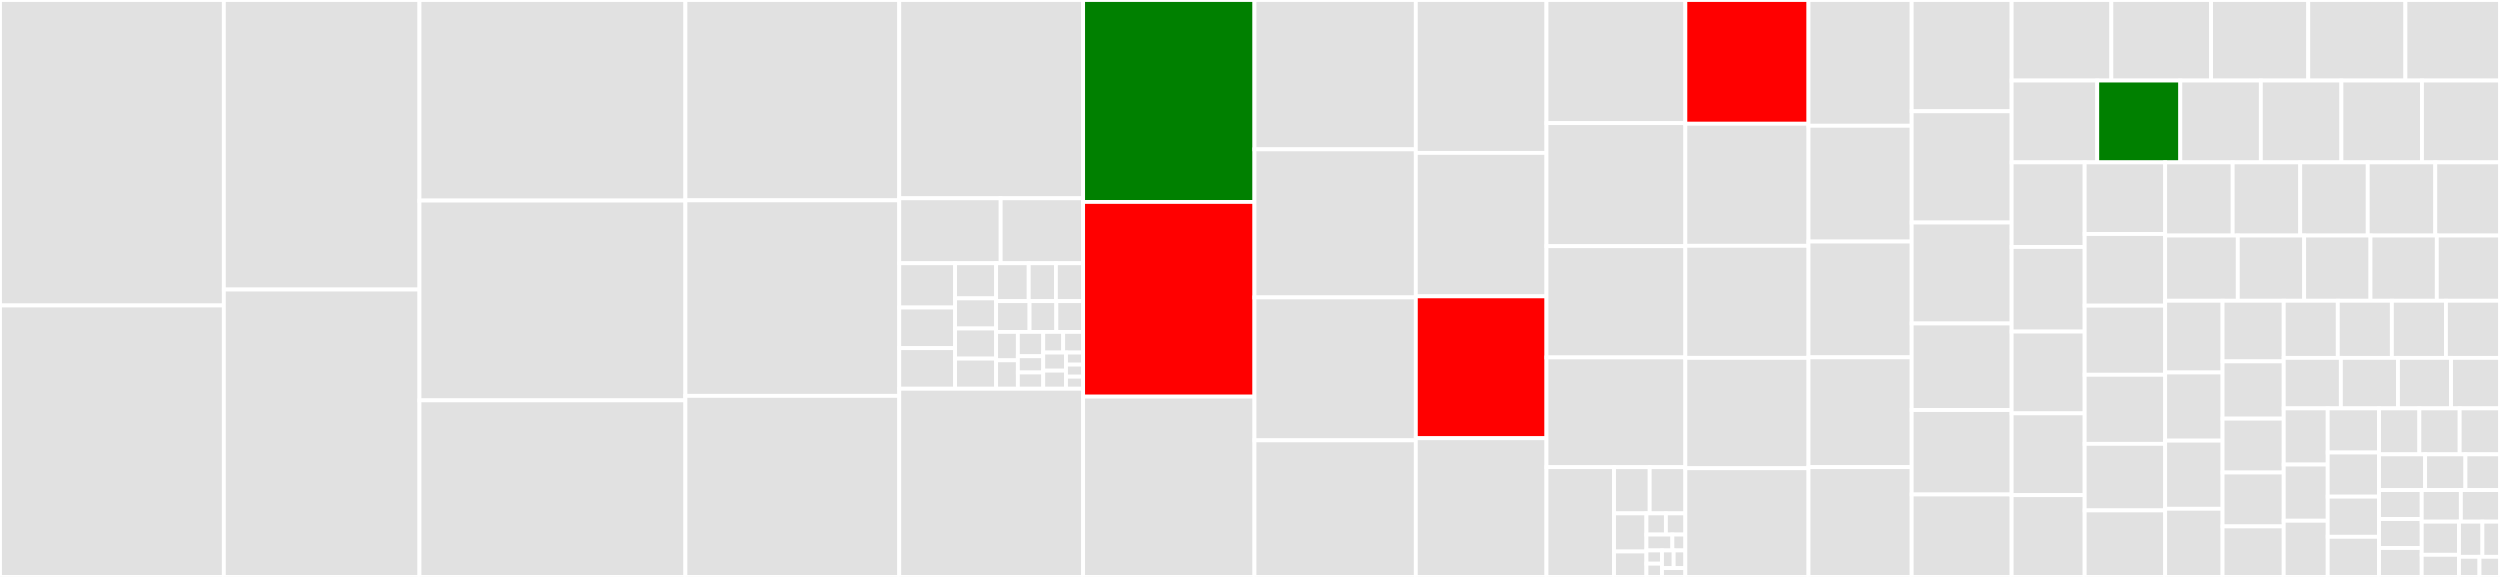 <svg baseProfile="full" width="650" height="150" viewBox="0 0 650 150" version="1.1"
xmlns="http://www.w3.org/2000/svg" xmlns:ev="http://www.w3.org/2001/xml-events"
xmlns:xlink="http://www.w3.org/1999/xlink">

<rect x="0" y="0" width="650" height="150" fill="#333333" stroke="none"/>

<style>rect.s{mask:url(#mask);}</style>
<defs>
  <pattern id="white" width="4" height="4" patternUnits="userSpaceOnUse" patternTransform="rotate(45)">
    <rect width="2" height="2" transform="translate(0,0)" fill="white"></rect>
  </pattern>
  <mask id="mask">
    <rect x="0" y="0" width="100%" height="100%" fill="url(#white)"></rect>
  </mask>
</defs>

<rect x="0" y="0" width="58.196" height="79.426" fill="#e1e1e1" stroke="white" stroke-width="1" class=" tooltipped" data-content="SentryCrashReportConverter.m"><title>SentryCrashReportConverter.m</title></rect>
<rect x="0" y="79.426" width="58.196" height="70.574" fill="#e1e1e1" stroke="white" stroke-width="1" class=" tooltipped" data-content="SentryClient.m"><title>SentryClient.m</title></rect>
<rect x="58.196" y="0" width="50.864" height="75.274" fill="#e1e1e1" stroke="white" stroke-width="1" class=" tooltipped" data-content="SentryHub.m"><title>SentryHub.m</title></rect>
<rect x="58.196" y="75.274" width="50.864" height="74.726" fill="#e1e1e1" stroke="white" stroke-width="1" class=" tooltipped" data-content="SentryScope.m"><title>SentryScope.m</title></rect>
<rect x="109.06" y="0" width="69.149" height="52.148" fill="#e1e1e1" stroke="white" stroke-width="1" class=" tooltipped" data-content="SentryFileManager.m"><title>SentryFileManager.m</title></rect>
<rect x="109.06" y="52.148" width="69.149" height="51.946" fill="#e1e1e1" stroke="white" stroke-width="1" class=" tooltipped" data-content="SentryTracer.m"><title>SentryTracer.m</title></rect>
<rect x="109.06" y="104.094" width="69.149" height="45.906" fill="#e1e1e1" stroke="white" stroke-width="1" class=" tooltipped" data-content="SentrySerialization.m"><title>SentrySerialization.m</title></rect>
<rect x="178.209" y="0" width="55.598" height="52.087" fill="#e1e1e1" stroke="white" stroke-width="1" class=" tooltipped" data-content="SentryUIViewControllerSwizzling.m"><title>SentryUIViewControllerSwizzling.m</title></rect>
<rect x="178.209" y="52.087" width="55.598" height="50.835" fill="#e1e1e1" stroke="white" stroke-width="1" class=" tooltipped" data-content="SentryUIViewControllerPerformanceTracker.m"><title>SentryUIViewControllerPerformanceTracker.m</title></rect>
<rect x="178.209" y="102.922" width="55.598" height="47.078" fill="#e1e1e1" stroke="white" stroke-width="1" class=" tooltipped" data-content="SentryOptions.m"><title>SentryOptions.m</title></rect>
<rect x="233.807" y="0" width="47.801" height="51.553" fill="#e1e1e1" stroke="white" stroke-width="1" class=" tooltipped" data-content="SentryEnvelope.m"><title>SentryEnvelope.m</title></rect>
<rect x="233.807" y="51.553" width="26.373" height="16.893" fill="#e1e1e1" stroke="white" stroke-width="1" class=" tooltipped" data-content="Public/SentryOptions.h"><title>Public/SentryOptions.h</title></rect>
<rect x="260.18" y="51.553" width="21.428" height="16.893" fill="#e1e1e1" stroke="white" stroke-width="1" class=" tooltipped" data-content="Public/SentryEvent.h"><title>Public/SentryEvent.h</title></rect>
<rect x="233.807" y="68.447" width="14.511" height="11.513" fill="#e1e1e1" stroke="white" stroke-width="1" class=" tooltipped" data-content="Public/SentryFrame.h"><title>Public/SentryFrame.h</title></rect>
<rect x="233.807" y="79.96" width="14.511" height="10.554" fill="#e1e1e1" stroke="white" stroke-width="1" class=" tooltipped" data-content="Public/SentrySession.h"><title>Public/SentrySession.h</title></rect>
<rect x="233.807" y="90.514" width="14.511" height="10.554" fill="#e1e1e1" stroke="white" stroke-width="1" class=" tooltipped" data-content="Public/SentryEnvelope.h"><title>Public/SentryEnvelope.h</title></rect>
<rect x="248.318" y="68.447" width="10.67" height="9.134" fill="#e1e1e1" stroke="white" stroke-width="1" class=" tooltipped" data-content="Public/SentrySpanContext.h"><title>Public/SentrySpanContext.h</title></rect>
<rect x="248.318" y="77.581" width="10.67" height="7.829" fill="#e1e1e1" stroke="white" stroke-width="1" class=" tooltipped" data-content="Public/SentryDebugMeta.h"><title>Public/SentryDebugMeta.h</title></rect>
<rect x="248.318" y="85.41" width="10.67" height="7.829" fill="#e1e1e1" stroke="white" stroke-width="1" class=" tooltipped" data-content="Public/SentryException.h"><title>Public/SentryException.h</title></rect>
<rect x="248.318" y="93.239" width="10.67" height="7.829" fill="#e1e1e1" stroke="white" stroke-width="1" class=" tooltipped" data-content="Public/SentryMechanism.h"><title>Public/SentryMechanism.h</title></rect>
<rect x="258.988" y="68.447" width="8.483" height="9.848" fill="#e1e1e1" stroke="white" stroke-width="1" class=" tooltipped" data-content="Public/SentryBreadcrumb.h"><title>Public/SentryBreadcrumb.h</title></rect>
<rect x="267.47" y="68.447" width="7.069" height="9.848" fill="#e1e1e1" stroke="white" stroke-width="1" class=" tooltipped" data-content="Public/SentryUser.h"><title>Public/SentryUser.h</title></rect>
<rect x="274.539" y="68.447" width="7.069" height="9.848" fill="#e1e1e1" stroke="white" stroke-width="1" class=" tooltipped" data-content="Public/SentryThread.h"><title>Public/SentryThread.h</title></rect>
<rect x="258.988" y="78.295" width="8.7" height="8.001" fill="#e1e1e1" stroke="white" stroke-width="1" class=" tooltipped" data-content="Public/SentryAppStartMeasurement.h"><title>Public/SentryAppStartMeasurement.h</title></rect>
<rect x="267.688" y="78.295" width="6.96" height="8.001" fill="#e1e1e1" stroke="white" stroke-width="1" class=" tooltipped" data-content="Public/SentryAttachment.h"><title>Public/SentryAttachment.h</title></rect>
<rect x="274.648" y="78.295" width="6.96" height="8.001" fill="#e1e1e1" stroke="white" stroke-width="1" class=" tooltipped" data-content="Public/SentryUserFeedback.h"><title>Public/SentryUserFeedback.h</title></rect>
<rect x="258.988" y="86.296" width="5.655" height="7.386" fill="#e1e1e1" stroke="white" stroke-width="1" class=" tooltipped" data-content="Public/SentryMessage.h"><title>Public/SentryMessage.h</title></rect>
<rect x="258.988" y="93.682" width="5.655" height="7.386" fill="#e1e1e1" stroke="white" stroke-width="1" class=" tooltipped" data-content="Public/SentryScreenFrames.h"><title>Public/SentryScreenFrames.h</title></rect>
<rect x="264.643" y="86.296" width="6.598" height="6.331" fill="#e1e1e1" stroke="white" stroke-width="1" class=" tooltipped" data-content="Public/SentryMechanismMeta.h"><title>Public/SentryMechanismMeta.h</title></rect>
<rect x="264.643" y="92.627" width="6.598" height="4.221" fill="#e1e1e1" stroke="white" stroke-width="1" class=" tooltipped" data-content="Public/SentryHub.h"><title>Public/SentryHub.h</title></rect>
<rect x="264.643" y="96.847" width="6.598" height="4.221" fill="#e1e1e1" stroke="white" stroke-width="1" class=" tooltipped" data-content="Public/SentryNSError.h"><title>Public/SentryNSError.h</title></rect>
<rect x="271.24" y="86.296" width="5.184" height="5.372" fill="#e1e1e1" stroke="white" stroke-width="1" class=" tooltipped" data-content="Public/SentrySdkInfo.h"><title>Public/SentrySdkInfo.h</title></rect>
<rect x="276.424" y="86.296" width="5.184" height="5.372" fill="#e1e1e1" stroke="white" stroke-width="1" class=" tooltipped" data-content="Public/SentryStacktrace.h"><title>Public/SentryStacktrace.h</title></rect>
<rect x="271.24" y="91.668" width="5.924" height="4.7" fill="#e1e1e1" stroke="white" stroke-width="1" class=" tooltipped" data-content="Public/SentrySamplingContext.h"><title>Public/SentrySamplingContext.h</title></rect>
<rect x="271.24" y="96.368" width="5.924" height="4.7" fill="#e1e1e1" stroke="white" stroke-width="1" class=" tooltipped" data-content="Public/SentryTransactionContext.h"><title>Public/SentryTransactionContext.h</title></rect>
<rect x="277.165" y="91.668" width="4.443" height="3.133" fill="#e1e1e1" stroke="white" stroke-width="1" class=" tooltipped" data-content="Public/SentryDsn.h"><title>Public/SentryDsn.h</title></rect>
<rect x="277.165" y="94.801" width="4.443" height="3.133" fill="#e1e1e1" stroke="white" stroke-width="1" class=" tooltipped" data-content="Public/SentryScope.h"><title>Public/SentryScope.h</title></rect>
<rect x="277.165" y="97.935" width="4.443" height="3.133" fill="#e1e1e1" stroke="white" stroke-width="1" class=" tooltipped" data-content="Public/SentryClient.h"><title>Public/SentryClient.h</title></rect>
<rect x="233.807" y="101.068" width="47.801" height="48.932" fill="#e1e1e1" stroke="white" stroke-width="1" class=" tooltipped" data-content="SentrySDK.m"><title>SentrySDK.m</title></rect>
<rect x="281.608" y="0" width="44.552" height="52.5" fill="green" stroke="white" stroke-width="1" class=" tooltipped" data-content="SentrySession.m"><title>SentrySession.m</title></rect>
<rect x="281.608" y="52.5" width="44.552" height="50.625" fill="red" stroke="white" stroke-width="1" class=" tooltipped" data-content="SentryNetworkTracker.m"><title>SentryNetworkTracker.m</title></rect>
<rect x="281.608" y="103.125" width="44.552" height="46.875" fill="#e1e1e1" stroke="white" stroke-width="1" class=" tooltipped" data-content="SentryCrashIntegration.m"><title>SentryCrashIntegration.m</title></rect>
<rect x="326.16" y="0" width="41.953" height="38.827" fill="#e1e1e1" stroke="white" stroke-width="1" class=" tooltipped" data-content="SentryBreadcrumbTracker.m"><title>SentryBreadcrumbTracker.m</title></rect>
<rect x="326.16" y="38.827" width="41.953" height="38.496" fill="#e1e1e1" stroke="white" stroke-width="1" class=" tooltipped" data-content="SentryAppStartTracker.m"><title>SentryAppStartTracker.m</title></rect>
<rect x="326.16" y="77.323" width="41.953" height="37.168" fill="#e1e1e1" stroke="white" stroke-width="1" class=" tooltipped" data-content="SentryHttpTransport.m"><title>SentryHttpTransport.m</title></rect>
<rect x="326.16" y="114.491" width="41.953" height="35.509" fill="#e1e1e1" stroke="white" stroke-width="1" class=" tooltipped" data-content="SentrySystemEventsBreadcrumbs.m"><title>SentrySystemEventsBreadcrumbs.m</title></rect>
<rect x="368.114" y="0" width="33.971" height="39.754" fill="#e1e1e1" stroke="white" stroke-width="1" class=" tooltipped" data-content="SentrySwizzle.m"><title>SentrySwizzle.m</title></rect>
<rect x="368.114" y="39.754" width="33.971" height="37.295" fill="#e1e1e1" stroke="white" stroke-width="1" class=" tooltipped" data-content="SentrySessionTracker.m"><title>SentrySessionTracker.m</title></rect>
<rect x="368.114" y="77.049" width="33.971" height="36.885" fill="red" stroke="white" stroke-width="1" class=" tooltipped" data-content="SentryTraceState.m"><title>SentryTraceState.m</title></rect>
<rect x="368.114" y="113.934" width="33.971" height="36.066" fill="#e1e1e1" stroke="white" stroke-width="1" class=" tooltipped" data-content="SentryEvent.m"><title>SentryEvent.m</title></rect>
<rect x="402.085" y="0" width="36.106" height="32.005" fill="#e1e1e1" stroke="white" stroke-width="1" class=" tooltipped" data-content="SentryCrashScopeObserver.m"><title>SentryCrashScopeObserver.m</title></rect>
<rect x="402.085" y="32.005" width="36.106" height="32.005" fill="#e1e1e1" stroke="white" stroke-width="1" class=" tooltipped" data-content="SentryPerformanceTracker.m"><title>SentryPerformanceTracker.m</title></rect>
<rect x="402.085" y="64.01" width="36.106" height="28.92" fill="#e1e1e1" stroke="white" stroke-width="1" class=" tooltipped" data-content="SentryDsn.m"><title>SentryDsn.m</title></rect>
<rect x="402.085" y="92.931" width="36.106" height="28.535" fill="#e1e1e1" stroke="white" stroke-width="1" class=" tooltipped" data-content="SentryNSURLRequest.m"><title>SentryNSURLRequest.m</title></rect>
<rect x="402.085" y="121.465" width="17.565" height="28.535" fill="#e1e1e1" stroke="white" stroke-width="1" class=" tooltipped" data-content="include/SentrySwizzle.h"><title>include/SentrySwizzle.h</title></rect>
<rect x="419.65" y="121.465" width="9.27" height="12.015" fill="#e1e1e1" stroke="white" stroke-width="1" class=" tooltipped" data-content="include/SentryTraceState.h"><title>include/SentryTraceState.h</title></rect>
<rect x="428.92" y="121.465" width="9.27" height="12.015" fill="#e1e1e1" stroke="white" stroke-width="1" class=" tooltipped" data-content="include/SentryDisplayLinkWrapper.m"><title>include/SentryDisplayLinkWrapper.m</title></rect>
<rect x="419.65" y="133.48" width="8.428" height="9.912" fill="#e1e1e1" stroke="white" stroke-width="1" class=" tooltipped" data-content="include/SentryAppState.h"><title>include/SentryAppState.h</title></rect>
<rect x="419.65" y="143.392" width="8.428" height="6.608" fill="#e1e1e1" stroke="white" stroke-width="1" class=" tooltipped" data-content="include/SentrySpan.h"><title>include/SentrySpan.h</title></rect>
<rect x="428.078" y="133.48" width="5.057" height="5.507" fill="#e1e1e1" stroke="white" stroke-width="1" class=" tooltipped" data-content="include/SentryTracer.h"><title>include/SentryTracer.h</title></rect>
<rect x="433.134" y="133.48" width="5.057" height="5.507" fill="#e1e1e1" stroke="white" stroke-width="1" class=" tooltipped" data-content="include/SentryFileContents.h"><title>include/SentryFileContents.h</title></rect>
<rect x="428.078" y="138.987" width="6.742" height="4.13" fill="#e1e1e1" stroke="white" stroke-width="1" class=" tooltipped" data-content="include/SentryHexAddressFormatter.h"><title>include/SentryHexAddressFormatter.h</title></rect>
<rect x="434.82" y="138.987" width="3.371" height="4.13" fill="#e1e1e1" stroke="white" stroke-width="1" class=" tooltipped" data-content="include/SentryTransaction.h"><title>include/SentryTransaction.h</title></rect>
<rect x="428.078" y="143.117" width="4.045" height="3.442" fill="#e1e1e1" stroke="white" stroke-width="1" class=" tooltipped" data-content="include/SentryFramesTracker.h"><title>include/SentryFramesTracker.h</title></rect>
<rect x="428.078" y="146.558" width="4.045" height="3.442" fill="#e1e1e1" stroke="white" stroke-width="1" class=" tooltipped" data-content="include/SentryTracesSampler.h"><title>include/SentryTracesSampler.h</title></rect>
<rect x="432.123" y="143.117" width="3.034" height="4.589" fill="#e1e1e1" stroke="white" stroke-width="1" class=" tooltipped" data-content="include/SentryNetworkTracker.h"><title>include/SentryNetworkTracker.h</title></rect>
<rect x="435.157" y="143.117" width="3.034" height="4.589" fill="#e1e1e1" stroke="white" stroke-width="1" class=" tooltipped" data-content="include/SentryCrashReportConverter.h"><title>include/SentryCrashReportConverter.h</title></rect>
<rect x="432.123" y="147.706" width="6.068" height="2.294" fill="#e1e1e1" stroke="white" stroke-width="1" class=" tooltipped" data-content="include/SentryGlobalEventProcessor.h"><title>include/SentryGlobalEventProcessor.h</title></rect>
<rect x="438.191" y="0" width="32.022" height="32.174" fill="red" stroke="white" stroke-width="1" class=" tooltipped" data-content="SentryNetworkTrackingIntegration.m"><title>SentryNetworkTrackingIntegration.m</title></rect>
<rect x="438.191" y="32.174" width="32.022" height="31.739" fill="#e1e1e1" stroke="white" stroke-width="1" class=" tooltipped" data-content="SentryOutOfMemoryTracker.m"><title>SentryOutOfMemoryTracker.m</title></rect>
<rect x="438.191" y="63.913" width="32.022" height="29.13" fill="#e1e1e1" stroke="white" stroke-width="1" class=" tooltipped" data-content="SentryUser.m"><title>SentryUser.m</title></rect>
<rect x="438.191" y="93.043" width="32.022" height="28.696" fill="#e1e1e1" stroke="white" stroke-width="1" class=" tooltipped" data-content="SentryMigrateSessionInit.m"><title>SentryMigrateSessionInit.m</title></rect>
<rect x="438.191" y="121.739" width="32.022" height="28.261" fill="#e1e1e1" stroke="white" stroke-width="1" class=" tooltipped" data-content="SentrySpan.m"><title>SentrySpan.m</title></rect>
<rect x="470.213" y="0" width="26.824" height="32.699" fill="#e1e1e1" stroke="white" stroke-width="1" class=" tooltipped" data-content="SentrySubClassFinder.m"><title>SentrySubClassFinder.m</title></rect>
<rect x="470.213" y="32.699" width="26.824" height="30.104" fill="#e1e1e1" stroke="white" stroke-width="1" class=" tooltipped" data-content="SentryAppState.m"><title>SentryAppState.m</title></rect>
<rect x="470.213" y="62.803" width="26.824" height="30.104" fill="#e1e1e1" stroke="white" stroke-width="1" class=" tooltipped" data-content="SentryScopeSyncC.c"><title>SentryScopeSyncC.c</title></rect>
<rect x="470.213" y="92.907" width="26.824" height="28.547" fill="#e1e1e1" stroke="white" stroke-width="1" class=" tooltipped" data-content="SentryFramesTracker.m"><title>SentryFramesTracker.m</title></rect>
<rect x="470.213" y="121.453" width="26.824" height="28.547" fill="#e1e1e1" stroke="white" stroke-width="1" class=" tooltipped" data-content="SentryRateLimitParser.m"><title>SentryRateLimitParser.m</title></rect>
<rect x="497.037" y="0" width="25.989" height="28.929" fill="#e1e1e1" stroke="white" stroke-width="1" class=" tooltipped" data-content="SentryBreadcrumb.m"><title>SentryBreadcrumb.m</title></rect>
<rect x="497.037" y="28.929" width="25.989" height="28.929" fill="#e1e1e1" stroke="white" stroke-width="1" class=" tooltipped" data-content="SentrySpanContext.m"><title>SentrySpanContext.m</title></rect>
<rect x="497.037" y="57.857" width="25.989" height="26.25" fill="#e1e1e1" stroke="white" stroke-width="1" class=" tooltipped" data-content="SentryAsynchronousOperation.m"><title>SentryAsynchronousOperation.m</title></rect>
<rect x="497.037" y="84.107" width="25.989" height="22.5" fill="#e1e1e1" stroke="white" stroke-width="1" class=" tooltipped" data-content="SentryId.m"><title>SentryId.m</title></rect>
<rect x="497.037" y="106.607" width="25.989" height="21.964" fill="#e1e1e1" stroke="white" stroke-width="1" class=" tooltipped" data-content="SentryNSURLSessionTaskSearch.m"><title>SentryNSURLSessionTaskSearch.m</title></rect>
<rect x="497.037" y="128.571" width="25.989" height="21.429" fill="#e1e1e1" stroke="white" stroke-width="1" class=" tooltipped" data-content="SentryOutOfMemoryLogic.m"><title>SentryOutOfMemoryLogic.m</title></rect>
<rect x="523.026" y="0" width="25.927" height="20.943" fill="#e1e1e1" stroke="white" stroke-width="1" class=" tooltipped" data-content="SentryRequestOperation.m"><title>SentryRequestOperation.m</title></rect>
<rect x="548.953" y="0" width="25.927" height="20.943" fill="#e1e1e1" stroke="white" stroke-width="1" class=" tooltipped" data-content="SentryDefaultRateLimits.m"><title>SentryDefaultRateLimits.m</title></rect>
<rect x="574.879" y="0" width="25.262" height="20.943" fill="#e1e1e1" stroke="white" stroke-width="1" class=" tooltipped" data-content="SentryDebugImageProvider.m"><title>SentryDebugImageProvider.m</title></rect>
<rect x="600.141" y="0" width="25.262" height="20.943" fill="#e1e1e1" stroke="white" stroke-width="1" class=" tooltipped" data-content="SentryAppStartTrackingIntegration.m"><title>SentryAppStartTrackingIntegration.m</title></rect>
<rect x="625.403" y="0" width="24.597" height="20.943" fill="#e1e1e1" stroke="white" stroke-width="1" class=" tooltipped" data-content="SentryNoOpSpan.m"><title>SentryNoOpSpan.m</title></rect>
<rect x="523.026" y="20.943" width="22.253" height="21.272" fill="#e1e1e1" stroke="white" stroke-width="1" class=" tooltipped" data-content="SentrySpanId.m"><title>SentrySpanId.m</title></rect>
<rect x="545.279" y="20.943" width="21.599" height="21.272" fill="green" stroke="white" stroke-width="1" class=" tooltipped" data-content="SentryThreadInspector.m"><title>SentryThreadInspector.m</title></rect>
<rect x="566.878" y="20.943" width="20.944" height="21.272" fill="#e1e1e1" stroke="white" stroke-width="1" class=" tooltipped" data-content="SentryStacktrace.m"><title>SentryStacktrace.m</title></rect>
<rect x="587.822" y="20.943" width="20.944" height="21.272" fill="#e1e1e1" stroke="white" stroke-width="1" class=" tooltipped" data-content="SentryCrashReportSink.m"><title>SentryCrashReportSink.m</title></rect>
<rect x="608.766" y="20.943" width="20.944" height="21.272" fill="#e1e1e1" stroke="white" stroke-width="1" class=" tooltipped" data-content="SentryRateLimitCategoryMapper.m"><title>SentryRateLimitCategoryMapper.m</title></rect>
<rect x="629.71" y="20.943" width="20.29" height="21.272" fill="#e1e1e1" stroke="white" stroke-width="1" class=" tooltipped" data-content="NSData+SentryCompression.m"><title>NSData+SentryCompression.m</title></rect>
<rect x="523.026" y="42.215" width="18.988" height="21.997" fill="#e1e1e1" stroke="white" stroke-width="1" class=" tooltipped" data-content="SentryEnvelopeRateLimit.m"><title>SentryEnvelopeRateLimit.m</title></rect>
<rect x="523.026" y="64.212" width="18.988" height="21.997" fill="#e1e1e1" stroke="white" stroke-width="1" class=" tooltipped" data-content="SentryOutOfMemoryTrackingIntegration.m"><title>SentryOutOfMemoryTrackingIntegration.m</title></rect>
<rect x="523.026" y="86.209" width="18.988" height="21.264" fill="#e1e1e1" stroke="white" stroke-width="1" class=" tooltipped" data-content="SentryTransaction.m"><title>SentryTransaction.m</title></rect>
<rect x="523.026" y="107.473" width="18.988" height="21.264" fill="#e1e1e1" stroke="white" stroke-width="1" class=" tooltipped" data-content="NSDate+SentryExtras.m"><title>NSDate+SentryExtras.m</title></rect>
<rect x="523.026" y="128.736" width="18.988" height="21.264" fill="#e1e1e1" stroke="white" stroke-width="1" class=" tooltipped" data-content="SentryStacktraceBuilder.m"><title>SentryStacktraceBuilder.m</title></rect>
<rect x="542.014" y="42.215" width="20.926" height="18.63" fill="#e1e1e1" stroke="white" stroke-width="1" class=" tooltipped" data-content="SentryHybridSKdsOnly.m"><title>SentryHybridSKdsOnly.m</title></rect>
<rect x="542.014" y="60.844" width="20.926" height="18.63" fill="#e1e1e1" stroke="white" stroke-width="1" class=" tooltipped" data-content="SentryTransportFactory.m"><title>SentryTransportFactory.m</title></rect>
<rect x="542.014" y="79.474" width="20.926" height="17.964" fill="#e1e1e1" stroke="white" stroke-width="1" class=" tooltipped" data-content="SentryAppStateManager.m"><title>SentryAppStateManager.m</title></rect>
<rect x="542.014" y="97.438" width="20.926" height="17.964" fill="#e1e1e1" stroke="white" stroke-width="1" class=" tooltipped" data-content="SentryPerformanceTrackingIntegration.m"><title>SentryPerformanceTrackingIntegration.m</title></rect>
<rect x="542.014" y="115.402" width="20.926" height="17.299" fill="#e1e1e1" stroke="white" stroke-width="1" class=" tooltipped" data-content="SentryTracesSampler.m"><title>SentryTracesSampler.m</title></rect>
<rect x="542.014" y="132.701" width="20.926" height="17.299" fill="#e1e1e1" stroke="white" stroke-width="1" class=" tooltipped" data-content="SentryQueueableRequestManager.m"><title>SentryQueueableRequestManager.m</title></rect>
<rect x="562.939" y="42.215" width="17.558" height="19.03" fill="#e1e1e1" stroke="white" stroke-width="1" class=" tooltipped" data-content="SentrySdkInfo.m"><title>SentrySdkInfo.m</title></rect>
<rect x="580.498" y="42.215" width="17.558" height="19.03" fill="#e1e1e1" stroke="white" stroke-width="1" class=" tooltipped" data-content="SentryDispatchQueueWrapper.m"><title>SentryDispatchQueueWrapper.m</title></rect>
<rect x="598.056" y="42.215" width="17.558" height="19.03" fill="#e1e1e1" stroke="white" stroke-width="1" class=" tooltipped" data-content="NSDictionary+SentrySanitize.m"><title>NSDictionary+SentrySanitize.m</title></rect>
<rect x="615.615" y="42.215" width="17.558" height="19.03" fill="#e1e1e1" stroke="white" stroke-width="1" class=" tooltipped" data-content="SentryFramesTrackingIntegration.m"><title>SentryFramesTrackingIntegration.m</title></rect>
<rect x="633.173" y="42.215" width="16.827" height="19.03" fill="#e1e1e1" stroke="white" stroke-width="1" class=" tooltipped" data-content="SentryInstallation.m"><title>SentryInstallation.m</title></rect>
<rect x="562.939" y="61.245" width="18.891" height="16.951" fill="#e1e1e1" stroke="white" stroke-width="1" class=" tooltipped" data-content="SentryCrashStackEntryMapper.m"><title>SentryCrashStackEntryMapper.m</title></rect>
<rect x="581.83" y="61.245" width="17.248" height="16.951" fill="#e1e1e1" stroke="white" stroke-width="1" class=" tooltipped" data-content="SentryFrame.m"><title>SentryFrame.m</title></rect>
<rect x="599.078" y="61.245" width="17.248" height="16.951" fill="#e1e1e1" stroke="white" stroke-width="1" class=" tooltipped" data-content="SentrySessionCrashedHandler.m"><title>SentrySessionCrashedHandler.m</title></rect>
<rect x="616.326" y="61.245" width="17.248" height="16.951" fill="#e1e1e1" stroke="white" stroke-width="1" class=" tooltipped" data-content="SentryCrashInstallationReporter.m"><title>SentryCrashInstallationReporter.m</title></rect>
<rect x="633.573" y="61.245" width="16.427" height="16.951" fill="#e1e1e1" stroke="white" stroke-width="1" class=" tooltipped" data-content="SentryTransactionContext.m"><title>SentryTransactionContext.m</title></rect>
<rect x="562.939" y="78.197" width="14.93" height="18.65" fill="#e1e1e1" stroke="white" stroke-width="1" class=" tooltipped" data-content="SentryUIViewControllerSanitizer.m"><title>SentryUIViewControllerSanitizer.m</title></rect>
<rect x="562.939" y="96.847" width="14.93" height="17.718" fill="#e1e1e1" stroke="white" stroke-width="1" class=" tooltipped" data-content="SentryMessage.m"><title>SentryMessage.m</title></rect>
<rect x="562.939" y="114.565" width="14.93" height="17.718" fill="#e1e1e1" stroke="white" stroke-width="1" class=" tooltipped" data-content="SentryAttachment.m"><title>SentryAttachment.m</title></rect>
<rect x="562.939" y="132.282" width="14.93" height="17.718" fill="#e1e1e1" stroke="white" stroke-width="1" class=" tooltipped" data-content="SentryAutoBreadcrumbTrackingIntegration.m"><title>SentryAutoBreadcrumbTrackingIntegration.m</title></rect>
<rect x="577.87" y="78.197" width="15.9" height="15.762" fill="#e1e1e1" stroke="white" stroke-width="1" class=" tooltipped" data-content="SentryInAppLogic.m"><title>SentryInAppLogic.m</title></rect>
<rect x="577.87" y="93.958" width="15.9" height="14.886" fill="#e1e1e1" stroke="white" stroke-width="1" class=" tooltipped" data-content="SentryDateUtil.m"><title>SentryDateUtil.m</title></rect>
<rect x="577.87" y="108.844" width="15.9" height="14.01" fill="#e1e1e1" stroke="white" stroke-width="1" class=" tooltipped" data-content="SentryException.m"><title>SentryException.m</title></rect>
<rect x="577.87" y="122.855" width="15.9" height="14.01" fill="#e1e1e1" stroke="white" stroke-width="1" class=" tooltipped" data-content="NSArray+SentrySanitize.m"><title>NSArray+SentrySanitize.m</title></rect>
<rect x="577.87" y="136.865" width="15.9" height="13.135" fill="#e1e1e1" stroke="white" stroke-width="1" class=" tooltipped" data-content="SentryMechanism.m"><title>SentryMechanism.m</title></rect>
<rect x="593.769" y="78.197" width="14.058" height="14.856" fill="#e1e1e1" stroke="white" stroke-width="1" class=" tooltipped" data-content="SentryLevelMapper.m"><title>SentryLevelMapper.m</title></rect>
<rect x="607.827" y="78.197" width="14.058" height="14.856" fill="#e1e1e1" stroke="white" stroke-width="1" class=" tooltipped" data-content="SentryTraceHeader.m"><title>SentryTraceHeader.m</title></rect>
<rect x="621.885" y="78.197" width="14.058" height="14.856" fill="#e1e1e1" stroke="white" stroke-width="1" class=" tooltipped" data-content="SentryCrashAdapter.m"><title>SentryCrashAdapter.m</title></rect>
<rect x="635.942" y="78.197" width="14.058" height="14.856" fill="#e1e1e1" stroke="white" stroke-width="1" class=" tooltipped" data-content="SentryRetryAfterHeaderParser.m"><title>SentryRetryAfterHeaderParser.m</title></rect>
<rect x="593.769" y="93.052" width="14.853" height="13.123" fill="#e1e1e1" stroke="white" stroke-width="1" class=" tooltipped" data-content="SentryThread.m"><title>SentryThread.m</title></rect>
<rect x="608.623" y="93.052" width="14.853" height="13.123" fill="#e1e1e1" stroke="white" stroke-width="1" class=" tooltipped" data-content="SentryAutoSessionTrackingIntegration.m"><title>SentryAutoSessionTrackingIntegration.m</title></rect>
<rect x="623.476" y="93.052" width="13.792" height="13.123" fill="#e1e1e1" stroke="white" stroke-width="1" class=" tooltipped" data-content="UIViewController+Sentry.m"><title>UIViewController+Sentry.m</title></rect>
<rect x="637.269" y="93.052" width="12.731" height="13.123" fill="#e1e1e1" stroke="white" stroke-width="1" class=" tooltipped" data-content="SentryDebugMeta.m"><title>SentryDebugMeta.m</title></rect>
<rect x="593.769" y="106.175" width="11.437" height="14.608" fill="#e1e1e1" stroke="white" stroke-width="1" class=" tooltipped" data-content="SentryUserFeedback.m"><title>SentryUserFeedback.m</title></rect>
<rect x="593.769" y="120.783" width="11.437" height="14.608" fill="#e1e1e1" stroke="white" stroke-width="1" class=" tooltipped" data-content="SentryGlobalEventProcessor.m"><title>SentryGlobalEventProcessor.m</title></rect>
<rect x="593.769" y="135.392" width="11.437" height="14.608" fill="#e1e1e1" stroke="white" stroke-width="1" class=" tooltipped" data-content="SentryConcurrentRateLimitsDictionary.m"><title>SentryConcurrentRateLimitsDictionary.m</title></rect>
<rect x="605.206" y="106.175" width="13.343" height="11.478" fill="#e1e1e1" stroke="white" stroke-width="1" class=" tooltipped" data-content="SentryLog.m"><title>SentryLog.m</title></rect>
<rect x="605.206" y="117.653" width="13.343" height="11.478" fill="#e1e1e1" stroke="white" stroke-width="1" class=" tooltipped" data-content="SentryHttpDateParser.m"><title>SentryHttpDateParser.m</title></rect>
<rect x="605.206" y="129.131" width="13.343" height="10.434" fill="#e1e1e1" stroke="white" stroke-width="1" class=" tooltipped" data-content="SentryFrameRemover.m"><title>SentryFrameRemover.m</title></rect>
<rect x="605.206" y="139.566" width="13.343" height="10.434" fill="#e1e1e1" stroke="white" stroke-width="1" class=" tooltipped" data-content="SentryMechanismMeta.m"><title>SentryMechanismMeta.m</title></rect>
<rect x="618.549" y="106.175" width="10.484" height="11.952" fill="#e1e1e1" stroke="white" stroke-width="1" class=" tooltipped" data-content="SentrySamplingContext.m"><title>SentrySamplingContext.m</title></rect>
<rect x="629.033" y="106.175" width="10.484" height="11.952" fill="#e1e1e1" stroke="white" stroke-width="1" class=" tooltipped" data-content="SentryAppStartMeasurement.m"><title>SentryAppStartMeasurement.m</title></rect>
<rect x="639.516" y="106.175" width="10.484" height="11.952" fill="#e1e1e1" stroke="white" stroke-width="1" class=" tooltipped" data-content="SentryCrashDefaultMachineContextWrapper.m"><title>SentryCrashDefaultMachineContextWrapper.m</title></rect>
<rect x="618.549" y="118.127" width="11.981" height="9.296" fill="#e1e1e1" stroke="white" stroke-width="1" class=" tooltipped" data-content="SentryNSError.m"><title>SentryNSError.m</title></rect>
<rect x="630.53" y="118.127" width="10.484" height="9.296" fill="#e1e1e1" stroke="white" stroke-width="1" class=" tooltipped" data-content="SentryDefaultCurrentDateProvider.m"><title>SentryDefaultCurrentDateProvider.m</title></rect>
<rect x="641.014" y="118.127" width="8.986" height="9.296" fill="#e1e1e1" stroke="white" stroke-width="1" class=" tooltipped" data-content="SentryRandom.m"><title>SentryRandom.m</title></rect>
<rect x="618.549" y="127.424" width="11.1" height="7.525" fill="#e1e1e1" stroke="white" stroke-width="1" class=" tooltipped" data-content="SentrySysctl.m"><title>SentrySysctl.m</title></rect>
<rect x="618.549" y="134.949" width="11.1" height="7.525" fill="#e1e1e1" stroke="white" stroke-width="1" class=" tooltipped" data-content="NSData+Sentry.m"><title>NSData+Sentry.m</title></rect>
<rect x="618.549" y="142.475" width="11.1" height="7.525" fill="#e1e1e1" stroke="white" stroke-width="1" class=" tooltipped" data-content="SentryCurrentDate.m"><title>SentryCurrentDate.m</title></rect>
<rect x="629.649" y="127.424" width="10.175" height="8.21" fill="#e1e1e1" stroke="white" stroke-width="1" class=" tooltipped" data-content="SentryFileContents.m"><title>SentryFileContents.m</title></rect>
<rect x="639.825" y="127.424" width="10.175" height="8.21" fill="#e1e1e1" stroke="white" stroke-width="1" class=" tooltipped" data-content="SentryScreenFrames.m"><title>SentryScreenFrames.m</title></rect>
<rect x="629.649" y="135.633" width="9.691" height="8.62" fill="#e1e1e1" stroke="white" stroke-width="1" class=" tooltipped" data-content="SentryCrashDefaultBinaryImageProvider.m"><title>SentryCrashDefaultBinaryImageProvider.m</title></rect>
<rect x="629.649" y="144.253" width="9.691" height="5.747" fill="#e1e1e1" stroke="white" stroke-width="1" class=" tooltipped" data-content="SentryMeta.m"><title>SentryMeta.m</title></rect>
<rect x="639.34" y="135.633" width="6.091" height="9.143" fill="#e1e1e1" stroke="white" stroke-width="1" class=" tooltipped" data-content="SentryError.m"><title>SentryError.m</title></rect>
<rect x="645.431" y="135.633" width="4.569" height="9.143" fill="#e1e1e1" stroke="white" stroke-width="1" class=" tooltipped" data-content="SentryNoOpSpan.h"><title>SentryNoOpSpan.h</title></rect>
<rect x="639.34" y="144.776" width="5.33" height="5.224" fill="#e1e1e1" stroke="white" stroke-width="1" class=" tooltipped" data-content="SentryLogOutput.m"><title>SentryLogOutput.m</title></rect>
<rect x="644.67" y="144.776" width="5.33" height="5.224" fill="#e1e1e1" stroke="white" stroke-width="1" class=" tooltipped" data-content="SentryDefaultObjCRuntimeWrapper.m"><title>SentryDefaultObjCRuntimeWrapper.m</title></rect>
</svg>